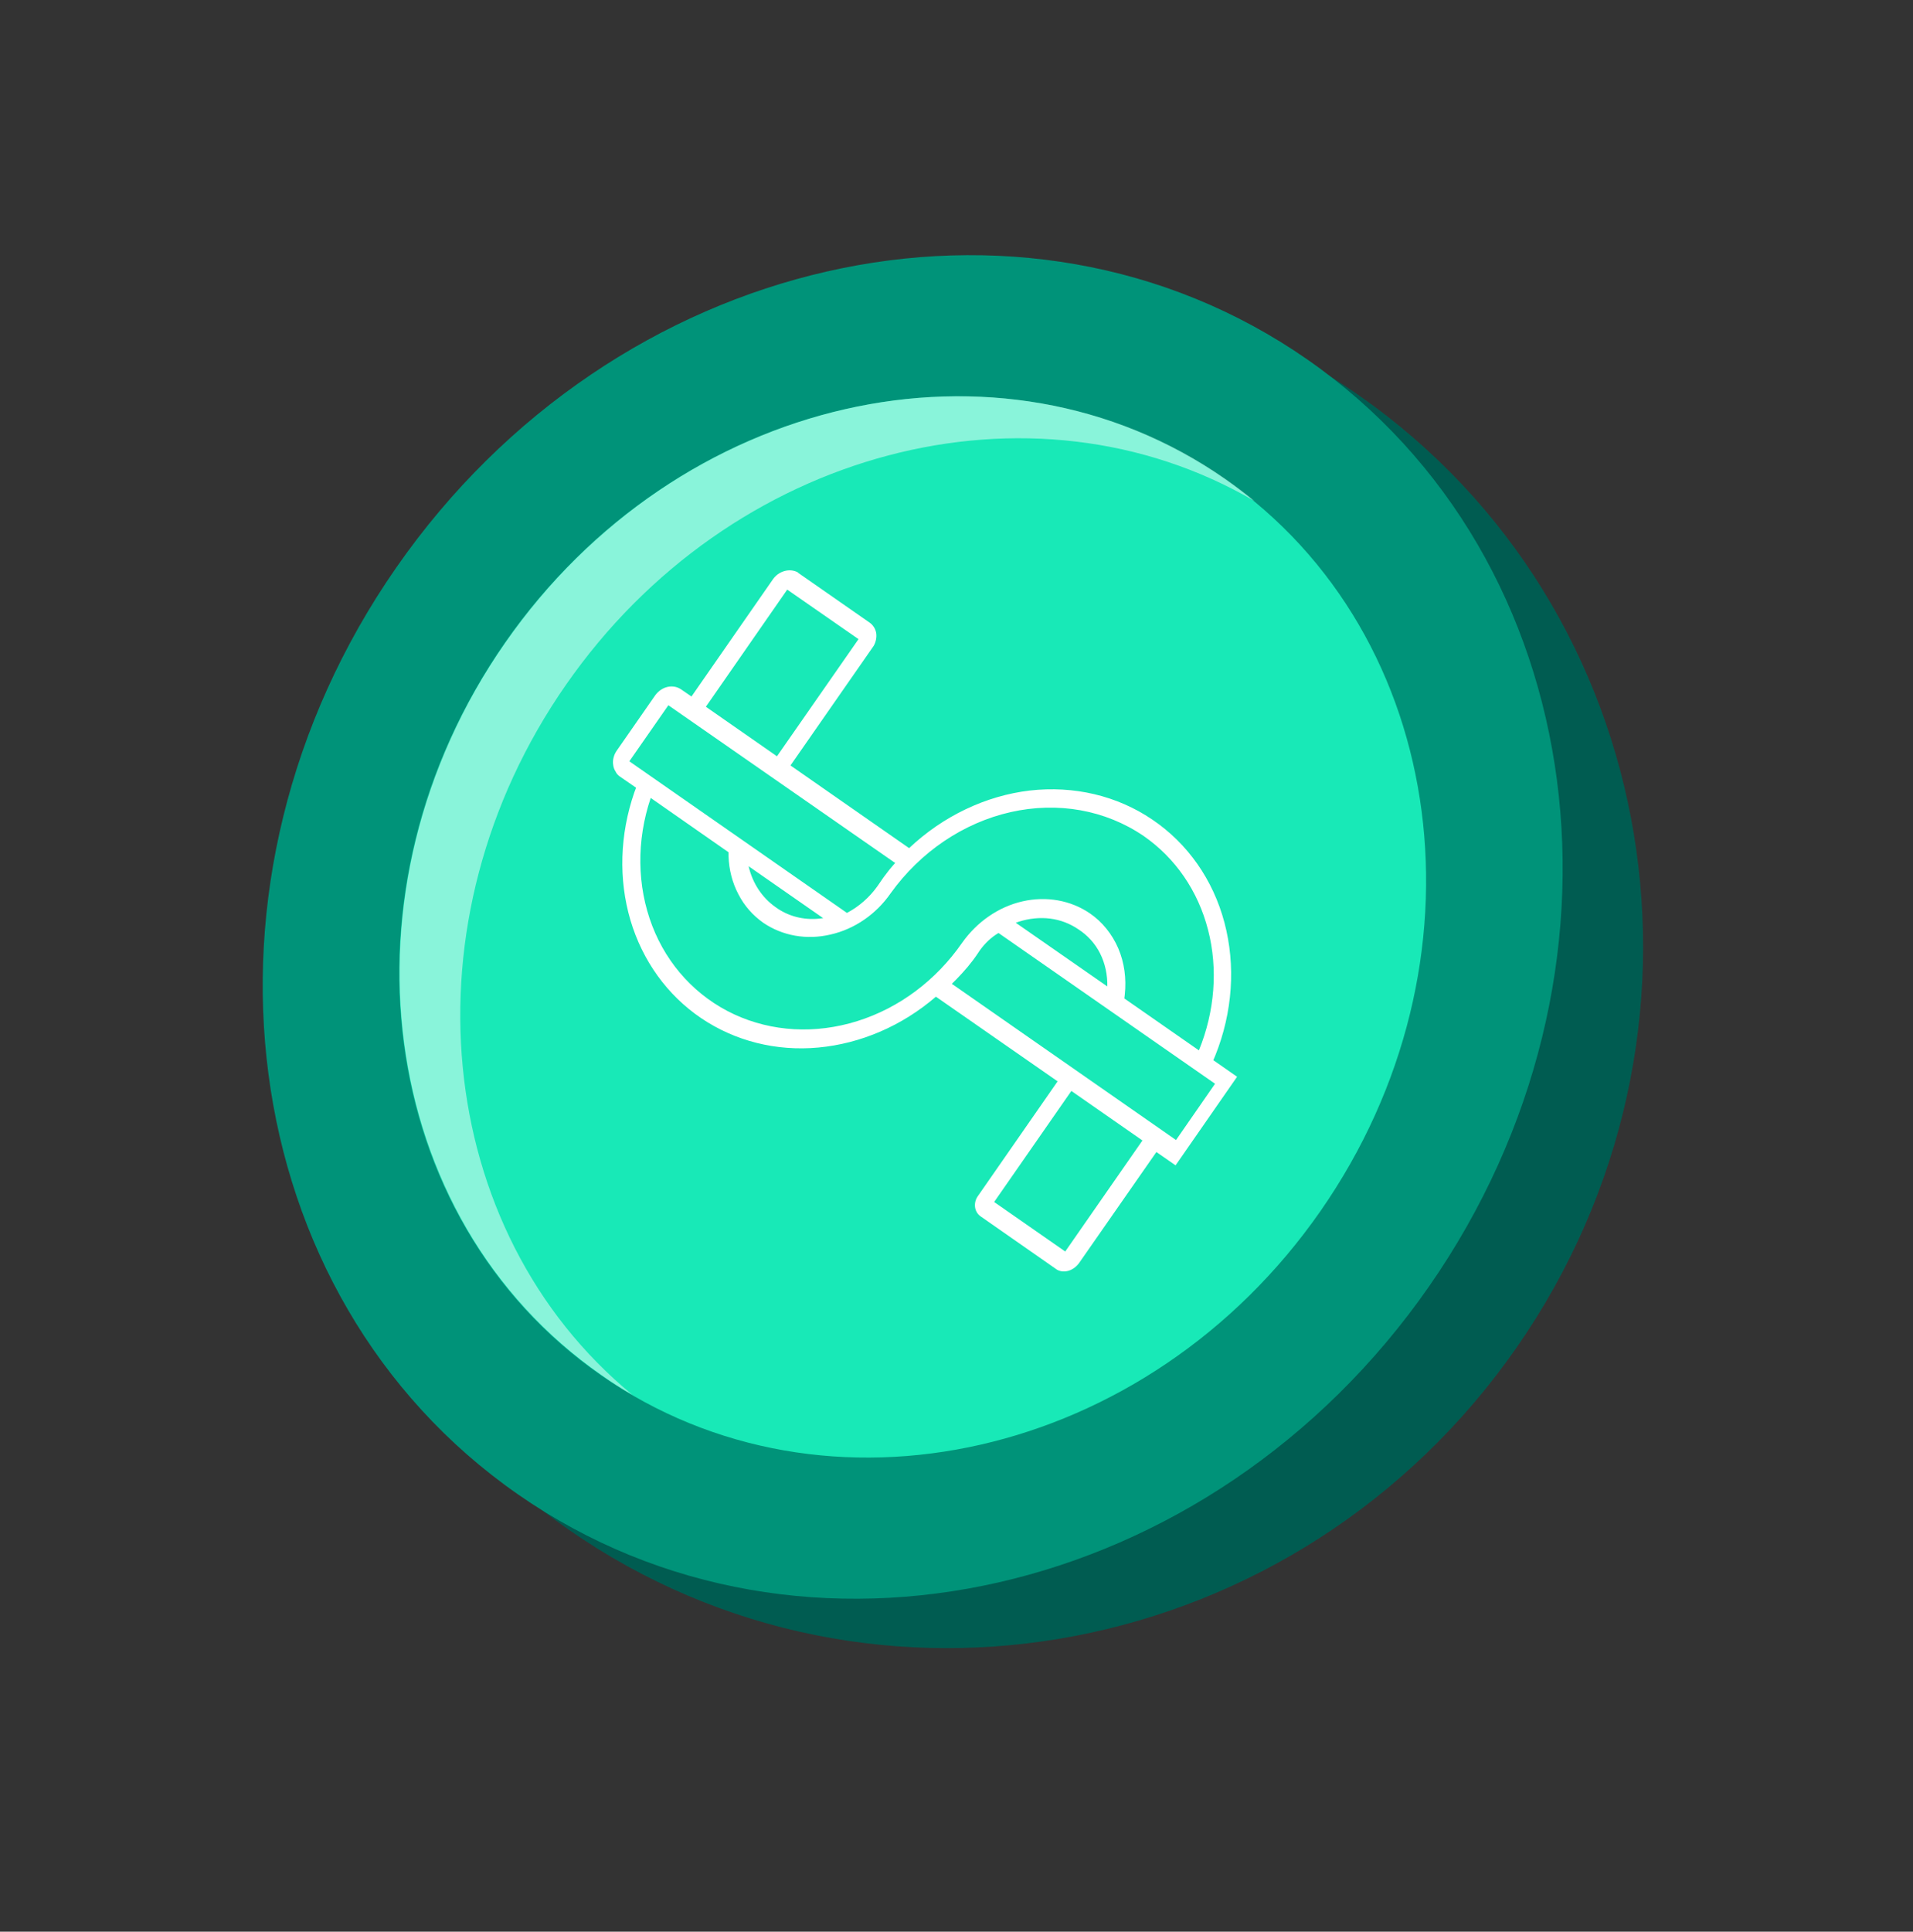 <svg width="106" height="107" viewBox="0 0 106 107" fill="none" xmlns="http://www.w3.org/2000/svg">
<rect x="0" y="0" width="106" height="107" fill="#333333" stroke="none"/>
<path d="M84.033 74.646C96.117 57.29 92.191 33.665 75.265 21.877C58.338 10.089 34.821 14.603 22.737 31.959C10.653 49.315 14.579 72.94 31.506 84.728C48.432 96.515 71.95 92.001 84.033 74.646Z" fill="#005C51"/>
<path d="M79.178 71.267C91.261 53.911 88.25 30.923 72.452 19.921C56.653 8.919 34.05 14.07 21.967 31.425C9.883 48.781 12.894 71.769 28.693 82.771C44.491 93.773 67.094 88.623 79.178 71.267Z" fill="#009379"/>
<path d="M73.169 67.083C82.713 53.375 80.334 35.216 67.853 26.525C55.374 17.834 37.52 21.901 27.975 35.61C18.431 49.318 20.811 67.476 33.291 76.167C45.771 84.858 63.625 80.791 73.169 67.083Z" fill="#18E9B7"/>
<path d="M34.352 43.016L35.246 43.633L35.15 43.886C34.34 46.231 34.267 48.708 34.932 50.968C35.596 53.215 36.974 55.125 38.847 56.394C40.72 57.663 43.003 58.243 45.347 58.025C47.692 57.807 49.975 56.829 51.86 55.209L58.602 59.898L54.192 66.243L54.144 66.315C54.035 66.496 53.999 66.714 54.035 66.907C54.071 67.1 54.18 67.27 54.337 67.378L58.458 70.254L58.542 70.315C58.735 70.436 58.977 70.46 59.219 70.387C59.448 70.315 59.654 70.158 59.799 69.952L64.076 63.813L65.139 64.551L68.547 59.644L67.23 58.726L67.338 58.472C68.305 56.067 68.474 53.469 67.846 51.101C67.218 48.732 65.804 46.714 63.846 45.397C61.889 44.068 59.497 43.512 57.056 43.79C54.615 44.08 52.259 45.203 50.374 46.98L43.801 42.4L48.368 35.838L48.417 35.766C48.537 35.548 48.586 35.294 48.55 35.065C48.513 34.835 48.38 34.63 48.199 34.497L44.26 31.754L44.188 31.693C43.97 31.584 43.716 31.56 43.462 31.633C43.209 31.705 42.991 31.862 42.834 32.08L38.315 38.581L37.735 38.182C37.518 38.038 37.252 37.989 36.986 38.05C36.72 38.11 36.479 38.279 36.309 38.509L34.183 41.566C34.098 41.687 34.038 41.808 34.002 41.953C33.965 42.086 33.953 42.231 33.977 42.364C33.989 42.497 34.038 42.63 34.11 42.738C34.159 42.847 34.243 42.944 34.352 43.016ZM59.025 69.324L55.086 66.581L59.364 60.43L63.303 63.173L59.025 69.324ZM67.326 60.031L65.164 63.149L52.742 54.496L53.008 54.231C53.431 53.795 53.83 53.336 54.168 52.829L54.289 52.648C54.567 52.261 54.917 51.922 55.328 51.681L67.326 60.031ZM56.283 51.113L56.464 51.052C57.032 50.871 57.624 50.811 58.192 50.883C58.76 50.956 59.291 51.161 59.75 51.475C60.258 51.802 60.681 52.261 60.959 52.817C61.237 53.373 61.37 54.001 61.357 54.641L56.283 51.113ZM49.359 49.469C51.002 47.185 53.383 45.578 55.993 44.986C58.615 44.394 61.249 44.865 63.363 46.303C65.127 47.524 66.384 49.349 66.94 51.512C67.496 53.663 67.314 56.019 66.432 58.182L62.3 55.306L62.324 55.101C62.421 54.206 62.3 53.312 61.962 52.527C61.623 51.741 61.08 51.065 60.391 50.593C59.328 49.868 57.986 49.626 56.657 49.928C55.328 50.231 54.132 51.064 53.31 52.225C51.872 54.303 49.818 55.838 47.498 56.563C45.178 57.288 42.774 57.155 40.684 56.188C38.605 55.221 36.986 53.481 36.14 51.282C35.294 49.083 35.258 46.569 36.056 44.2L40.369 47.209V47.427C40.394 48.176 40.575 48.889 40.913 49.53C41.239 50.17 41.711 50.702 42.291 51.113C43.354 51.838 44.695 52.08 46.024 51.765C47.353 51.463 48.55 50.642 49.359 49.469ZM41.481 47.983L45.613 50.859L45.408 50.883C44.526 50.98 43.656 50.75 42.967 50.243C42.23 49.723 41.698 48.925 41.481 47.983ZM43.62 32.66L47.571 35.403L43.052 41.892L39.113 39.149L43.62 32.66ZM49.601 47.802L49.431 47.995C49.262 48.188 49.105 48.406 48.948 48.611L48.622 49.083C48.175 49.711 47.595 50.218 46.93 50.569L34.872 42.17L37.034 39.065L49.601 47.802Z" fill="white"/>
<path opacity="0.5" d="M27.996 35.608C37.542 21.893 55.401 17.832 67.882 26.521C68.45 26.92 68.982 27.319 69.513 27.754C57.153 20.539 40.466 24.841 31.355 37.941C22.245 51.028 23.997 68.176 35.041 77.263C34.449 76.925 33.881 76.562 33.325 76.164C20.831 67.463 18.451 49.312 27.996 35.608Z" fill="#FAFFFE"/>
</svg>
